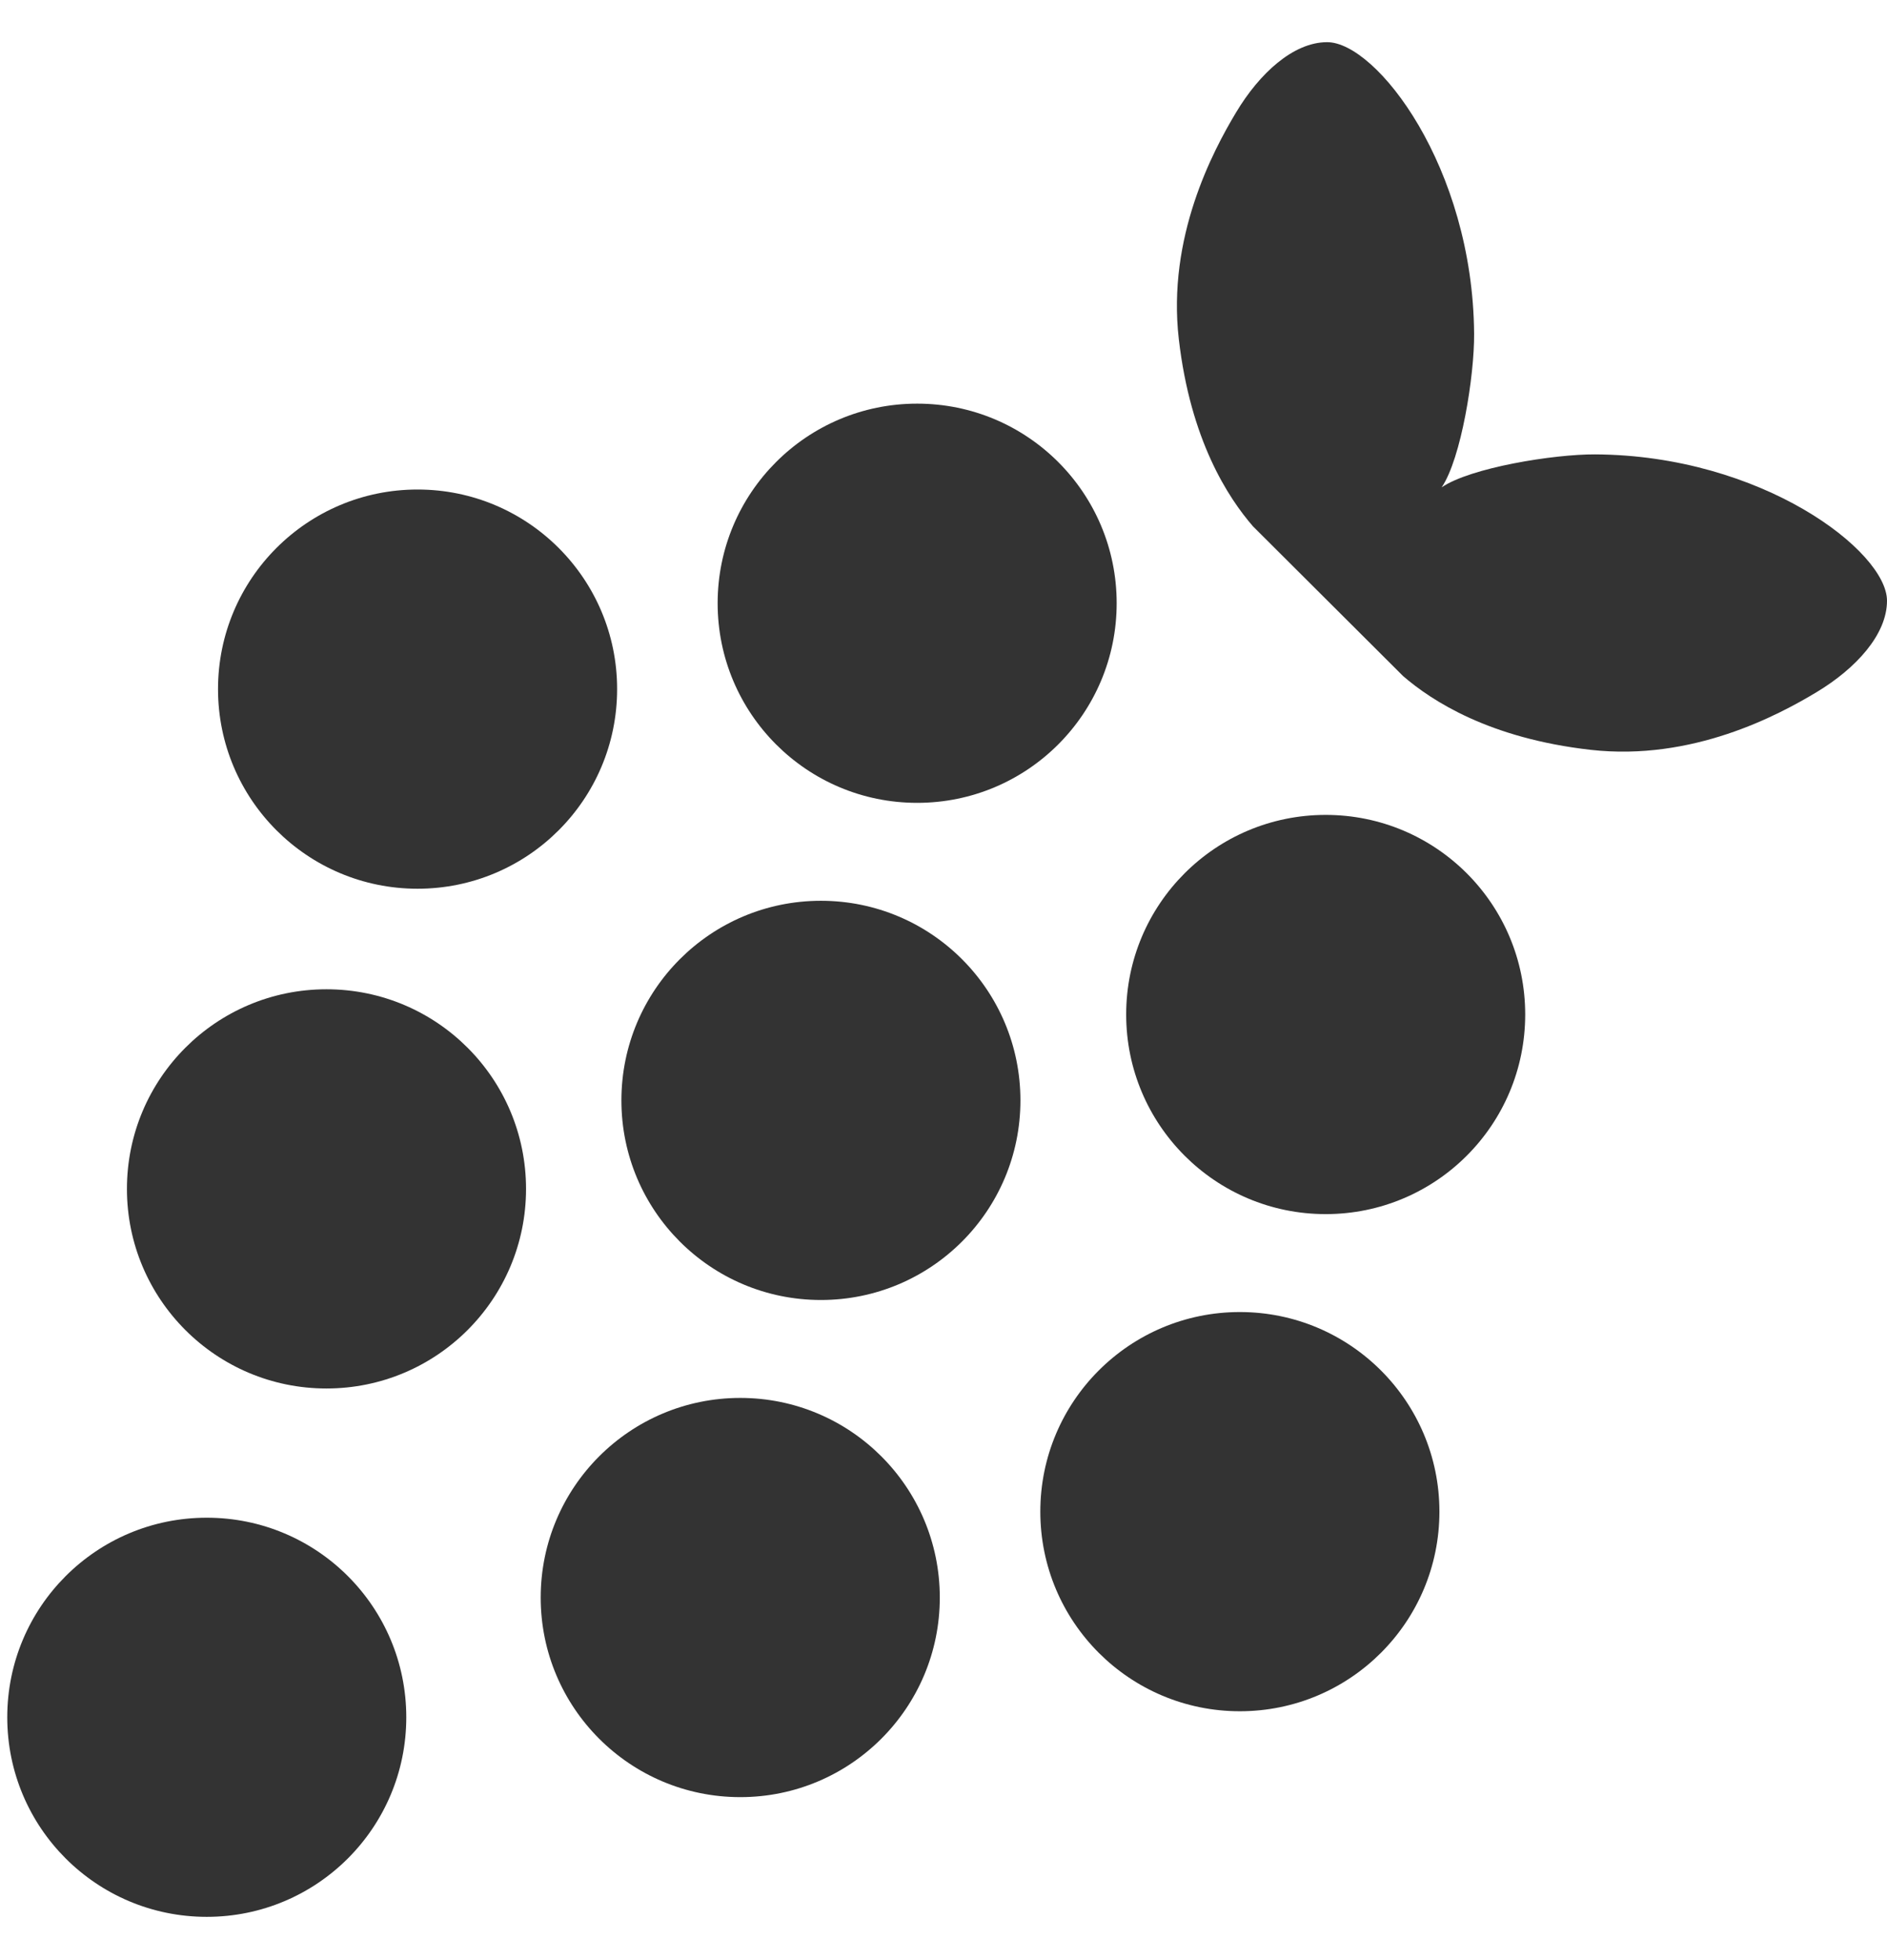 <svg width="26" height="27" viewBox="0 0 26 27" fill="none" xmlns="http://www.w3.org/2000/svg">
<path d="M15.386 8.309C15.386 9.828 14.157 11.059 12.637 11.059C11.117 11.059 9.888 9.828 9.888 8.309C9.888 6.791 11.117 5.56 12.637 5.56C14.157 5.56 15.386 6.791 15.386 8.309Z" fill="#333333"/>
<path d="M21.015 13.974C21.015 15.493 19.786 16.724 18.266 16.724C16.746 16.724 15.517 15.493 15.517 13.974C15.517 12.456 16.746 11.225 18.266 11.225C19.786 11.225 21.015 12.456 21.015 13.974Z" fill="#333333"/>
<path d="M14.06 15.158C14.06 16.676 12.831 17.907 11.311 17.907C9.791 17.907 8.562 16.676 8.562 15.158C8.562 13.639 9.791 12.408 11.311 12.408C12.831 12.408 14.06 13.639 14.06 15.158Z" fill="#333333"/>
<path d="M5.598 23.655C5.598 25.174 4.369 26.404 2.849 26.404C1.329 26.404 0.1 25.174 0.1 23.655C0.1 22.136 1.329 20.906 2.849 20.906C4.369 20.906 5.598 22.136 5.598 23.655Z" fill="#333333"/>
<path d="M12.949 22.006C12.949 23.524 11.719 24.755 10.2 24.755C8.68 24.755 7.45 23.524 7.45 22.006C7.45 20.487 8.68 19.256 10.2 19.256C11.719 19.256 12.949 20.487 12.949 22.006Z" fill="#333333"/>
<path d="M7.248 16.377C7.248 17.895 6.018 19.126 4.498 19.126C2.979 19.126 1.749 17.895 1.749 16.377C1.749 14.858 2.979 13.627 4.498 13.627C6.018 13.627 7.248 14.858 7.248 16.377Z" fill="#333333"/>
<path d="M8.503 9.492C8.503 11.011 7.273 12.242 5.753 12.242C4.234 12.242 3.004 11.011 3.004 9.492C3.004 7.974 4.234 6.743 5.753 6.743C7.273 6.743 8.503 7.974 8.503 9.492Z" fill="#333333"/>
<path d="M19.833 20.822C19.833 22.341 18.603 23.572 17.083 23.572C15.564 23.572 14.334 22.341 14.334 20.822C14.334 19.304 15.564 18.073 17.083 18.073C18.603 18.073 19.833 19.304 19.833 20.822Z" fill="#333333"/>
<path d="M19.334 9.314C19.729 9.654 20.52 10.171 21.918 10.329C23.317 10.486 24.498 9.855 25.035 9.531C25.572 9.207 26.001 8.74 26 8.274C25.998 7.592 24.273 6.271 21.978 6.259C21.405 6.256 20.258 6.443 19.864 6.713C20.133 6.318 20.316 5.171 20.311 4.597C20.294 2.302 18.967 0.581 18.286 0.581C17.82 0.581 17.353 1.011 17.031 1.549C16.708 2.087 16.081 3.27 16.242 4.669C16.403 6.067 16.923 6.856 17.264 7.25L19.334 9.314Z" fill="#333333"/>
</svg>
